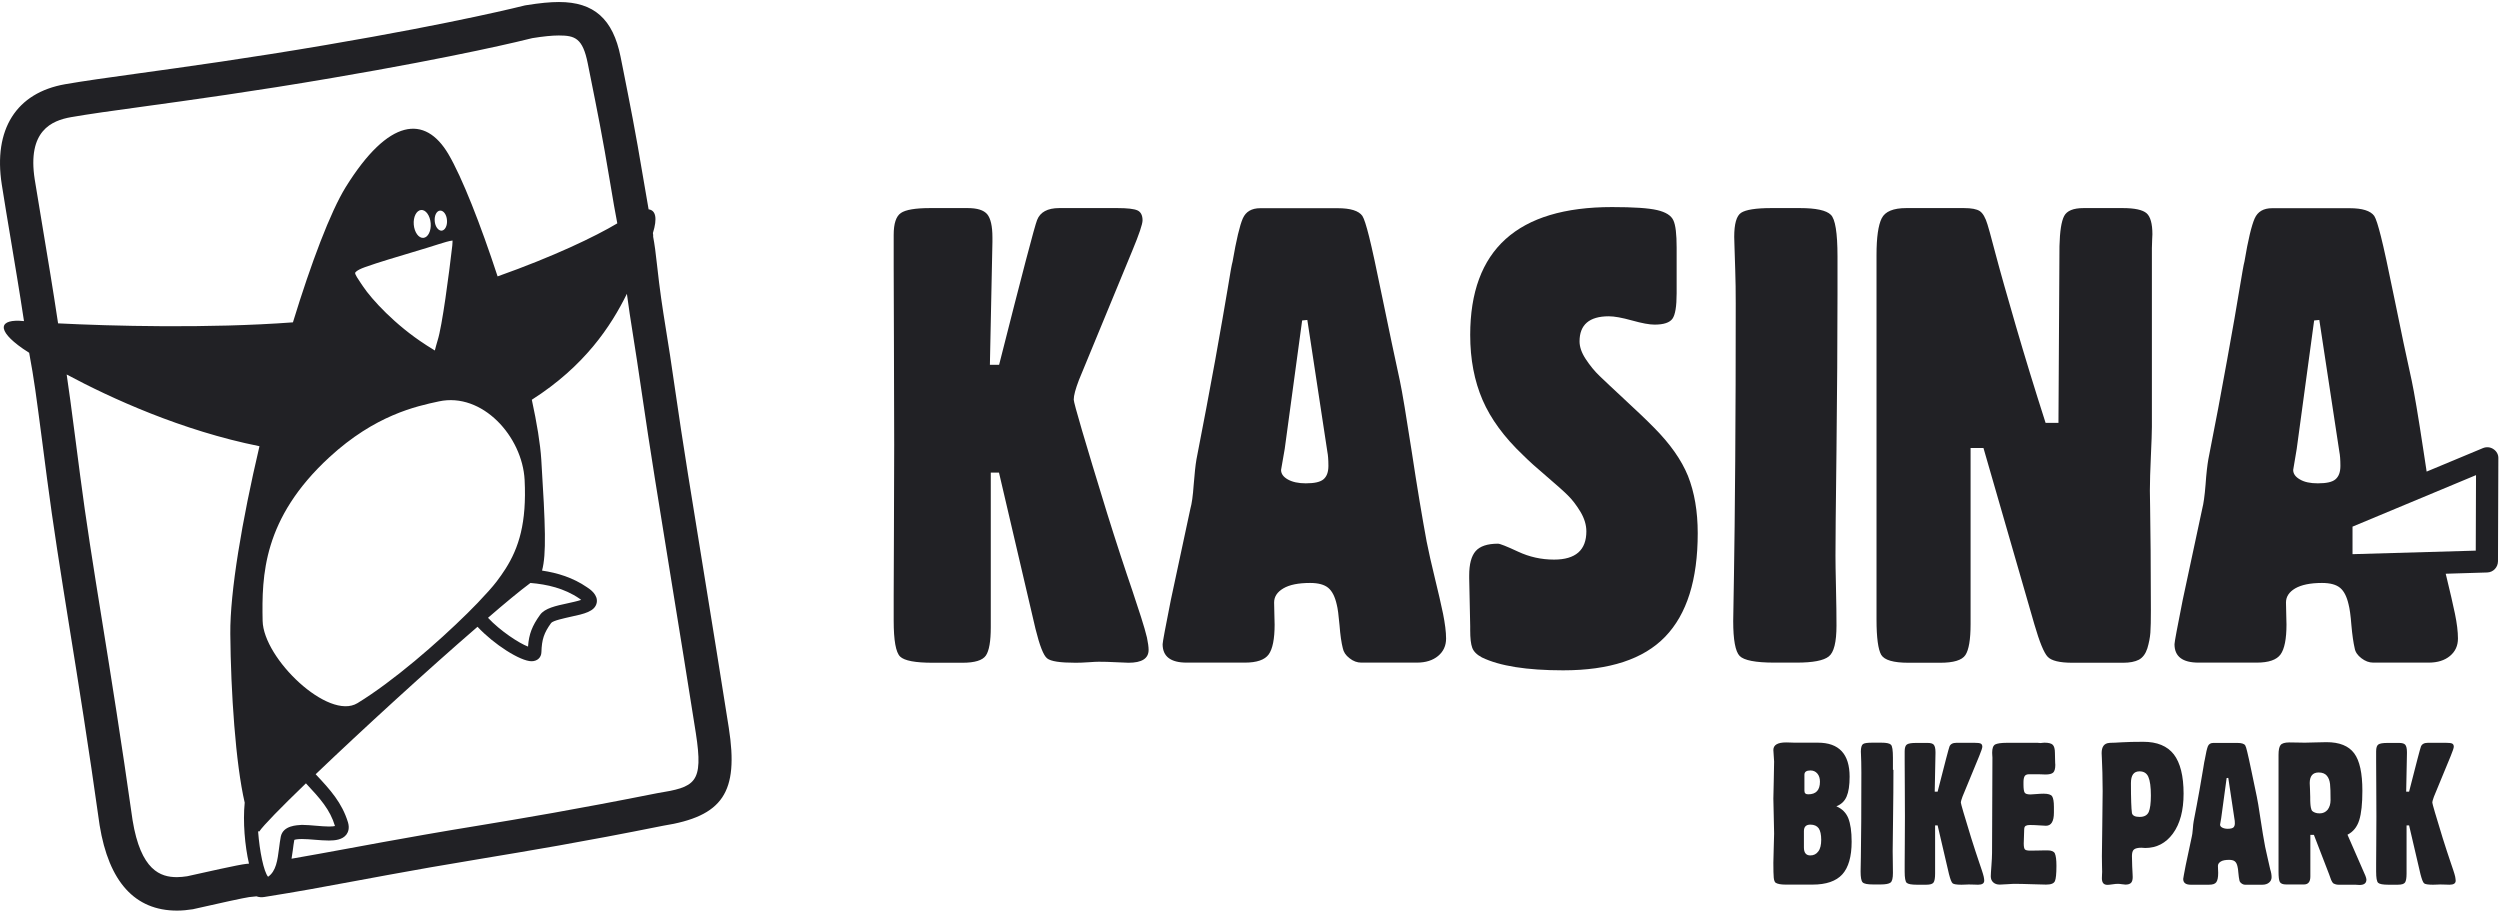 <?xml version="1.0" encoding="UTF-8"?>
<svg width="198px" height="73px" viewBox="0 0 198 73" version="1.1" xmlns="http://www.w3.org/2000/svg" xmlns:xlink="http://www.w3.org/1999/xlink">
    <title>kasina</title>
    <g id="Page-1" stroke="none" stroke-width="1" fill="none" fill-rule="evenodd">
        <g id="kasina" transform="translate(0.001, 0.16)" fill="#212125" fill-rule="nonzero">
            <path d="M57.719,57.48 C57.089,53.48 56.419,49.32 55.779,45.39 C54.859,39.75 53.999,34.43 53.499,30.91 C53.169,28.59 52.929,27.08 52.729,25.85 C52.449,24.1 52.269,22.95 52.029,20.77 C51.939,19.9 51.839,19.17 51.729,18.59 C51.739,18.49 51.729,18.4 51.709,18.3 C52.079,17.11 51.929,16.49 51.369,16.42 C51.249,15.73 51.099,14.87 50.939,13.92 C50.309,10.14 49.889,8.07 49.369,5.44 L49.149,4.34 C48.549,1.34 47.039,0 44.269,0 C43.569,0 42.749,0.08 41.689,0.25 C41.649,0.26 41.609,0.27 41.569,0.27 C41.519,0.28 36.349,1.61 25.829,3.4 C19.739,4.44 14.679,5.14 10.979,5.65 C8.529,5.99 6.589,6.26 5.159,6.51 C1.289,7.19 -0.541,10.08 0.139,14.45 C0.359,15.88 0.599,17.26 0.839,18.72 C1.169,20.71 1.519,22.76 1.899,25.27 C1.889,25.27 1.879,25.27 1.879,25.27 C-0.071,25.07 -0.361,25.95 1.819,27.46 C1.939,27.54 2.109,27.65 2.309,27.78 C2.719,29.99 2.849,31.06 3.339,34.78 L3.729,37.78 C4.199,41.38 4.789,45.09 5.479,49.4 C6.199,53.86 7.009,58.92 7.889,65.2 C8.619,69.68 10.679,71.96 14.019,71.96 C14.429,71.96 14.849,71.92 15.289,71.85 C15.319,71.85 15.349,71.84 15.369,71.83 C17.249,71.4 19.399,70.93 19.729,70.89 C19.939,70.87 20.139,70.85 20.309,70.83 C20.509,70.9 20.719,70.92 20.939,70.88 C23.599,70.46 25.639,70.08 27.999,69.64 C29.719,69.32 31.609,68.97 34.049,68.54 C35.449,68.3 36.789,68.07 38.179,67.84 C41.839,67.23 45.989,66.55 52.509,65.24 C57.259,64.49 58.519,62.6 57.719,57.48 Z M3.449,18.29 C3.209,16.84 2.979,15.47 2.749,14.05 C2.149,10.19 4.099,9.39 5.619,9.12 C6.999,8.88 8.909,8.61 11.339,8.28 C15.049,7.77 20.139,7.07 26.269,6.02 C36.419,4.29 41.529,3.02 42.159,2.86 C43.029,2.72 43.719,2.65 44.259,2.65 C45.539,2.65 46.149,2.86 46.549,4.86 L46.769,5.96 C47.289,8.56 47.709,10.61 48.329,14.35 C48.539,15.64 48.739,16.75 48.889,17.53 C47.129,18.58 43.859,20.15 39.409,21.73 C38.059,17.61 36.589,13.87 35.509,12.04 C33.669,8.93 30.789,9.17 27.379,14.66 C26.169,16.62 24.649,20.64 23.199,25.37 C16.489,25.87 8.729,25.66 4.599,25.45 C4.179,22.65 3.789,20.34 3.449,18.29 Z M34.769,19.17 C35.149,19.05 35.569,18.92 35.839,18.89 C35.839,18.97 35.839,19.09 35.819,19.3 C35.559,21.56 35.019,25.68 34.659,26.8 C34.569,27.09 34.509,27.33 34.459,27.52 C34.449,27.55 34.449,27.57 34.439,27.6 C34.269,27.5 34.039,27.35 33.799,27.2 L33.709,27.14 C31.299,25.59 29.419,23.53 28.749,22.52 L28.579,22.27 C28.399,22 28.089,21.56 28.129,21.44 C28.129,21.44 28.199,21.25 28.899,21 C29.989,20.61 31.429,20.19 32.689,19.81 C33.459,19.58 34.189,19.36 34.769,19.17 Z M33.349,16.47 C33.719,16.44 34.059,16.91 34.109,17.52 C34.159,18.13 33.899,18.65 33.529,18.68 C33.159,18.71 32.819,18.24 32.769,17.63 C32.719,17.02 32.979,16.51 33.349,16.47 Z M34.429,17.35 C34.389,16.91 34.579,16.54 34.849,16.52 C35.119,16.5 35.369,16.83 35.399,17.27 C35.439,17.71 35.249,18.08 34.979,18.11 C34.709,18.12 34.459,17.78 34.429,17.35 Z M34.759,31.63 C38.199,30.89 41.369,34.41 41.549,37.85 C41.719,41.26 41.089,43.22 40.049,44.87 C39.829,45.22 39.579,45.57 39.329,45.9 C39.009,46.32 38.479,46.91 37.829,47.59 C37.579,47.85 37.309,48.12 37.019,48.41 C34.649,50.75 31.139,53.8 28.309,55.53 C26.009,56.93 20.859,52 20.799,49.01 C20.729,45.44 20.809,40.91 26.089,36.05 C29.709,32.72 32.939,32.02 34.759,31.63 Z M42.009,46.01 C43.329,46.12 44.689,46.43 45.879,47.24 C45.939,47.28 45.989,47.32 46.029,47.35 C45.749,47.45 45.269,47.55 44.959,47.62 C44.029,47.82 43.139,48.01 42.769,48.54 C42.149,49.4 41.889,50.06 41.819,51.05 C41.119,50.79 39.619,49.81 38.649,48.77 C39.989,47.61 41.149,46.65 42.009,46.01 Z M18.239,50.05 C18.279,54.66 18.659,60.31 19.379,63.41 C19.229,64.92 19.389,66.83 19.719,68.24 C19.649,68.25 19.579,68.25 19.499,68.26 C18.949,68.31 16.079,68.96 14.819,69.24 C14.539,69.28 14.269,69.31 14.009,69.31 C12.719,69.31 11.149,68.79 10.499,64.8 C9.609,58.52 8.799,53.45 8.079,48.98 C7.389,44.7 6.799,41 6.339,37.44 L5.949,34.44 C5.639,32.07 5.469,30.75 5.279,29.5 C8.789,31.38 14.409,33.95 20.549,35.18 C19.169,41.06 18.209,46.72 18.239,50.05 Z M22.239,66.09 C22.179,66.39 22.139,66.72 22.099,67.03 C21.979,67.96 21.869,68.84 21.229,69.28 C20.889,68.87 20.559,67.28 20.439,65.67 C20.469,65.68 20.499,65.7 20.529,65.7 C20.839,65.23 22.249,63.79 24.229,61.88 C25.369,63.1 26.139,63.96 26.529,65.26 C26.529,65.26 26.529,65.26 26.529,65.26 C26.449,65.28 26.309,65.3 26.059,65.3 C25.759,65.3 25.409,65.27 25.049,65.24 C24.669,65.21 24.269,65.17 23.909,65.17 C23.539,65.2 22.439,65.2 22.239,66.09 Z M52.049,62.66 C45.519,63.96 41.399,64.65 37.759,65.25 C36.359,65.48 35.019,65.7 33.609,65.95 C31.159,66.38 29.249,66.73 27.529,67.05 C25.999,67.33 24.599,67.59 23.089,67.85 C23.129,67.62 23.159,67.39 23.189,67.18 C23.229,66.89 23.259,66.61 23.309,66.36 C23.359,66.34 23.519,66.29 23.909,66.29 C24.219,66.29 24.589,66.32 24.949,66.35 C25.319,66.38 25.709,66.41 26.049,66.41 C26.529,66.41 27.129,66.35 27.439,65.93 C27.569,65.75 27.699,65.44 27.559,64.97 C27.089,63.43 26.169,62.4 24.999,61.16 C28.669,57.65 33.869,52.89 37.819,49.48 C39.109,50.87 41.209,52.21 42.099,52.21 C42.549,52.21 42.869,51.92 42.879,51.49 C42.909,50.49 43.079,49.97 43.649,49.18 C43.799,48.99 44.709,48.8 45.189,48.69 C46.269,48.46 47.119,48.27 47.259,47.58 C47.379,46.95 46.739,46.51 46.489,46.35 C45.369,45.58 44.139,45.21 42.929,45.03 C43.279,43.73 43.199,41.53 42.869,36.24 C42.789,34.98 42.519,33.34 42.119,31.5 C46.309,28.83 48.389,25.67 49.649,23.11 C49.789,24.21 49.939,25.12 50.119,26.28 C50.309,27.5 50.549,28.99 50.879,31.29 C51.389,34.84 52.249,40.17 53.169,45.82 C53.809,49.74 54.479,53.9 55.109,57.9 C55.729,61.9 55.059,62.17 52.049,62.66 Z" id="Shape"></path>
            <g id="Group" transform="translate(70.779, 16.24)">
                <path d="M20.19,35.07 C20.19,35.75 19.66,36.09 18.6,36.09 C18.49,36.09 18.17,36.08 17.64,36.05 C17.11,36.02 16.64,36.01 16.24,36.01 C16.1,36.01 15.83,36.02 15.43,36.05 C15.02,36.08 14.68,36.09 14.41,36.09 C13.19,36.09 12.44,35.98 12.15,35.74 C11.86,35.51 11.56,34.73 11.23,33.4 L8.34,21.03 L7.69,21.03 L7.69,33.28 C7.69,34.39 7.56,35.14 7.3,35.52 C7.04,35.9 6.42,36.09 5.45,36.09 L3.09,36.09 C1.71,36.09 0.85,35.93 0.51,35.6 C0.17,35.27 0,34.33 0,32.75 C0,32.61 0,31.94 0,30.74 C0,29.53 0.01,27.86 0.02,25.72 C0.03,23.58 0.04,21.29 0.04,18.84 C0.04,15.99 0.03,13.29 0.02,10.74 C0.01,8.19 0,6.18 0,4.72 C0,3.26 0,2.41 0,2.2 C0,1.3 0.19,0.73 0.57,0.47 C0.95,0.21 1.72,0.08 2.89,0.08 L5.86,0.08 C6.62,0.08 7.13,0.24 7.41,0.57 C7.68,0.9 7.82,1.51 7.82,2.4 L7.82,2.77 L7.62,12.49 L8.35,12.49 C10.17,5.3 11.17,1.48 11.36,1.02 C11.6,0.4 12.19,0.08 13.11,0.08 L17.71,0.08 C18.5,0.08 19.03,0.14 19.3,0.26 C19.57,0.38 19.71,0.65 19.71,1.05 C19.71,1.35 19.44,2.15 18.9,3.45 L14.67,13.7 C14.4,14.41 14.26,14.92 14.26,15.25 C14.26,15.52 15.14,18.52 16.9,24.24 C17.23,25.3 17.58,26.4 17.96,27.56 C18.34,28.71 18.65,29.65 18.9,30.37 C19.14,31.09 19.37,31.79 19.59,32.47 C19.81,33.15 19.96,33.69 20.06,34.1 C20.14,34.5 20.19,34.82 20.19,35.07 Z" id="Path"></path>
                <path d="M43.75,34.17 C43.75,34.74 43.54,35.2 43.12,35.55 C42.7,35.9 42.14,36.08 41.43,36.08 L37.04,36.08 C36.71,36.08 36.4,35.97 36.1,35.73 C35.8,35.5 35.63,35.24 35.57,34.94 C35.46,34.51 35.37,33.9 35.31,33.11 C35.24,32.32 35.17,31.78 35.09,31.48 C34.95,30.86 34.73,30.42 34.42,30.16 C34.11,29.9 33.63,29.77 32.98,29.77 C32.06,29.77 31.35,29.91 30.86,30.2 C30.37,30.49 30.13,30.86 30.13,31.32 C30.13,31.54 30.14,31.84 30.15,32.24 C30.16,32.63 30.17,32.91 30.17,33.07 C30.17,34.21 30.01,35 29.7,35.43 C29.39,35.86 28.76,36.08 27.81,36.08 L23.21,36.08 C21.93,36.08 21.3,35.59 21.3,34.62 C21.3,34.46 21.52,33.29 21.95,31.12 L23.5,23.88 C23.61,23.5 23.7,22.87 23.76,21.99 C23.83,21.11 23.9,20.44 23.98,19.98 C24.52,17.21 25.02,14.58 25.47,12.09 C25.92,9.59 26.24,7.72 26.45,6.48 C26.65,5.23 26.78,4.51 26.84,4.32 C27.14,2.58 27.41,1.45 27.65,0.9 C27.89,0.36 28.35,0.09 29.03,0.09 L35.17,0.09 C36.17,0.09 36.83,0.29 37.12,0.7 C37.26,0.92 37.43,1.46 37.65,2.33 C37.87,3.2 38.23,4.86 38.73,7.31 C39.23,9.76 39.69,11.91 40.09,13.76 C40.28,14.65 40.59,16.53 41.03,19.37 C41.46,22.22 41.86,24.59 42.21,26.49 C42.37,27.3 42.59,28.27 42.86,29.38 C43.13,30.49 43.35,31.43 43.51,32.21 C43.66,32.97 43.75,33.63 43.75,34.17 Z M34.04,21.56 C34.3,21.34 34.43,20.99 34.43,20.5 C34.43,20.01 34.4,19.65 34.35,19.4 L32.76,8.94 L32.35,8.98 L30.97,19.15 L30.68,20.82 C30.68,21.12 30.86,21.37 31.21,21.57 C31.56,21.77 32.04,21.88 32.63,21.88 C33.32,21.88 33.78,21.78 34.04,21.56 Z" id="Shape"></path>
                <path d="M63.68,25.83 C63.68,29.52 62.82,32.25 61.1,34.03 C59.38,35.81 56.69,36.69 53.02,36.69 C50.14,36.69 48,36.35 46.59,35.67 C46.18,35.45 45.93,35.2 45.82,34.9 C45.71,34.6 45.66,34.14 45.66,33.52 L45.66,33.2 L45.58,29.38 L45.58,29.18 C45.58,28.28 45.75,27.64 46.09,27.25 C46.43,26.86 47.02,26.66 47.86,26.66 C48.02,26.66 48.55,26.87 49.45,27.29 C50.35,27.71 51.29,27.92 52.3,27.92 C54.01,27.92 54.86,27.17 54.86,25.68 C54.86,25.17 54.7,24.65 54.39,24.13 C54.08,23.62 53.75,23.18 53.39,22.83 C53.04,22.48 52.47,21.98 51.7,21.32 C50.93,20.67 50.31,20.11 49.85,19.65 C48.36,18.24 47.29,16.78 46.64,15.28 C45.99,13.77 45.66,12.06 45.66,10.13 C45.66,3.38 49.4,0 56.89,0 C58.6,0 59.79,0.08 60.47,0.24 C61.15,0.4 61.58,0.67 61.75,1.05 C61.93,1.43 62.01,2.15 62.01,3.21 L62.01,6.83 C62.01,7.86 61.9,8.53 61.68,8.84 C61.46,9.15 60.99,9.31 60.26,9.31 C59.85,9.31 59.26,9.2 58.47,8.98 C57.68,8.76 57.07,8.65 56.64,8.65 C55.09,8.65 54.32,9.32 54.32,10.64 C54.32,11.07 54.48,11.54 54.81,12.04 C55.14,12.54 55.5,12.99 55.91,13.38 C56.32,13.77 56.98,14.4 57.9,15.25 C58.82,16.1 59.6,16.84 60.22,17.47 C61.49,18.75 62.39,20.02 62.91,21.3 C63.42,22.59 63.68,24.1 63.68,25.83 Z" id="Path"></path>
                <path d="M74.75,6.91 C74.75,10.52 74.72,14.63 74.67,19.24 C74.61,23.85 74.59,26.64 74.59,27.62 C74.59,28.08 74.6,28.93 74.63,30.16 C74.66,31.39 74.67,32.39 74.67,33.15 C74.67,34.45 74.47,35.27 74.06,35.59 C73.65,35.92 72.8,36.08 71.5,36.08 L69.75,36.08 C68.26,36.08 67.34,35.9 67,35.55 C66.66,35.2 66.49,34.28 66.49,32.78 C66.49,32.54 66.51,31.33 66.55,29.16 C66.59,26.99 66.62,23.97 66.65,20.09 C66.68,16.21 66.69,12.06 66.69,7.64 C66.69,6.69 66.68,5.8 66.65,4.98 C66.62,4.15 66.6,3.52 66.59,3.07 C66.58,2.62 66.57,2.39 66.57,2.36 C66.57,1.33 66.75,0.69 67.12,0.45 C67.49,0.21 68.28,0.08 69.5,0.08 L71.78,0.08 C73.05,0.08 73.87,0.26 74.22,0.61 C74.57,0.94 74.75,2.03 74.75,3.91 L74.75,6.91 L74.75,6.91 Z" id="Path"></path>
                <path d="M99.69,2.15 C99.69,2.2 99.68,2.35 99.67,2.6 C99.66,2.84 99.65,3.06 99.65,3.25 L99.65,17.41 C99.65,17.84 99.62,18.62 99.57,19.73 C99.52,20.84 99.49,21.75 99.49,22.46 C99.49,22.54 99.5,22.99 99.51,23.8 C99.52,24.61 99.54,25.75 99.55,27.22 C99.56,28.68 99.57,30.24 99.57,31.9 C99.57,32.71 99.56,33.32 99.53,33.71 C99.5,34.1 99.42,34.52 99.29,34.95 C99.15,35.38 98.93,35.68 98.62,35.85 C98.31,36.01 97.89,36.09 97.38,36.09 L93.35,36.09 C92.35,36.09 91.69,35.93 91.4,35.62 C91.1,35.31 90.75,34.45 90.34,33.04 L86.31,19.08 L85.29,19.08 L85.29,33.04 C85.29,34.26 85.15,35.07 84.88,35.48 C84.61,35.89 83.94,36.09 82.89,36.09 L80.37,36.09 C79.18,36.09 78.46,35.88 78.21,35.46 C77.97,35.04 77.84,34.11 77.84,32.67 L77.84,3.78 C77.84,2.4 77.98,1.43 78.25,0.89 C78.52,0.35 79.17,0.08 80.2,0.08 L84.76,0.08 C85.36,0.08 85.78,0.16 86.02,0.32 C86.26,0.48 86.47,0.84 86.63,1.38 C86.66,1.44 86.87,2.2 87.26,3.68 C87.65,5.16 88.2,7.08 88.89,9.46 C89.58,11.83 90.36,14.38 91.23,17.09 L92.25,17.09 L92.33,3.09 C92.36,1.92 92.48,1.13 92.7,0.71 C92.92,0.29 93.43,0.08 94.25,0.08 L97.34,0.08 C98.29,0.08 98.92,0.22 99.23,0.49 C99.53,0.75 99.69,1.31 99.69,2.15 Z" id="Path"></path>
                <path d="M126.7,19.17 C126.45,19 126.14,18.98 125.87,19.09 L121.41,20.95 C121.33,20.44 121.25,19.91 121.17,19.37 C120.74,16.52 120.42,14.65 120.23,13.76 C119.82,11.92 119.37,9.77 118.87,7.31 C118.37,4.86 118.01,3.19 117.79,2.33 C117.57,1.46 117.4,0.92 117.26,0.7 C116.96,0.29 116.31,0.09 115.31,0.09 L109.17,0.09 C108.49,0.09 108.03,0.36 107.79,0.9 C107.55,1.44 107.27,2.58 106.98,4.32 C106.92,4.51 106.8,5.23 106.59,6.48 C106.39,7.73 106.06,9.6 105.61,12.09 C105.16,14.59 104.67,17.22 104.12,19.98 C104.04,20.44 103.96,21.11 103.9,21.99 C103.83,22.87 103.74,23.5 103.64,23.88 L102.09,31.12 C101.66,33.29 101.44,34.46 101.44,34.62 C101.44,35.6 102.08,36.08 103.35,36.08 L107.95,36.08 C108.9,36.08 109.53,35.86 109.84,35.43 C110.15,35 110.31,34.21 110.31,33.07 C110.31,32.91 110.3,32.63 110.29,32.24 C110.28,31.85 110.27,31.54 110.27,31.32 C110.27,30.86 110.51,30.49 111,30.2 C111.49,29.92 112.19,29.77 113.12,29.77 C113.77,29.77 114.25,29.9 114.56,30.16 C114.87,30.42 115.09,30.86 115.23,31.48 C115.31,31.78 115.39,32.32 115.45,33.11 C115.52,33.9 115.61,34.51 115.71,34.94 C115.76,35.24 115.94,35.5 116.24,35.73 C116.54,35.96 116.85,36.08 117.18,36.08 L121.57,36.08 C122.28,36.08 122.84,35.9 123.26,35.55 C123.68,35.2 123.89,34.74 123.89,34.17 C123.89,33.63 123.81,32.97 123.65,32.2 C123.49,31.43 123.27,30.48 123,29.37 C122.97,29.26 122.95,29.15 122.92,29.04 L126.2,28.94 C126.68,28.93 127.05,28.54 127.06,28.06 L127.09,19.89 C127.1,19.61 126.95,19.33 126.7,19.17 Z M112.79,21.88 C112.19,21.88 111.72,21.78 111.37,21.57 C111.02,21.37 110.84,21.12 110.84,20.82 L111.12,19.15 L112.5,8.98 L112.91,8.94 L114.5,19.4 C114.55,19.64 114.58,20.01 114.58,20.5 C114.58,20.99 114.45,21.34 114.19,21.56 C113.94,21.78 113.47,21.88 112.79,21.88 Z M125.3,27.21 L115.54,27.49 L115.54,25.31 L125.32,21.23 L125.3,27.21 Z" id="Shape"></path>
            </g>
            <g id="Group" transform="translate(140.449, 58.59)">
                <g transform="translate(-0, 0.05)">
                    <path d="M6.2,7.86 C6.2,9.04 5.95,9.91 5.46,10.45 C4.97,10.99 4.18,11.26 3.11,11.26 L0.95,11.26 C0.6,11.26 0.34,11.21 0.19,11.12 C0.11,11.07 0.05,10.93 0.03,10.71 C0.01,10.49 0,10.1 0,9.53 C0,9.23 0.01,8.83 0.03,8.32 C0.05,7.81 0.06,7.44 0.06,7.22 C0.06,6.9 0.05,6.43 0.03,5.81 C0.01,5.19 0,4.74 0,4.45 C0,4.21 0.01,3.76 0.03,3.11 C0.05,2.46 0.06,1.93 0.06,1.52 C0.06,1.42 0.05,1.26 0.03,1.06 C0.01,0.85 0,0.7 0,0.6 C0,0.2 0.34,1.42108547e-14 1.01,1.42108547e-14 C1.11,1.42108547e-14 1.24,1.42108547e-14 1.38,0.01 C1.53,0.02 1.63,0.02 1.68,0.02 L3.53,0.02 C5.2,0.02 6.04,0.92 6.04,2.72 C6.04,3.4 5.96,3.92 5.8,4.29 C5.64,4.66 5.37,4.91 4.99,5.06 C5.44,5.25 5.75,5.56 5.93,5.99 C6.11,6.44 6.2,7.06 6.2,7.86 Z M3.79,7.71 C3.79,7.3 3.72,6.99 3.59,6.8 C3.45,6.61 3.23,6.51 2.93,6.51 C2.59,6.51 2.42,6.68 2.42,7.03 L2.42,8.32 C2.42,8.74 2.59,8.95 2.93,8.95 C3.2,8.95 3.41,8.84 3.56,8.63 C3.72,8.42 3.79,8.11 3.79,7.71 Z M3.69,3.11 C3.69,2.84 3.62,2.62 3.48,2.46 C3.34,2.3 3.16,2.22 2.94,2.22 C2.62,2.22 2.46,2.33 2.46,2.56 L2.46,3.83 C2.46,4.02 2.56,4.11 2.76,4.11 C3.38,4.11 3.69,3.78 3.69,3.11 Z" id="Shape"></path>
                    <path d="M9.51,2.17 C9.51,3.29 9.5,4.58 9.48,6.01 C9.46,7.45 9.45,8.32 9.45,8.62 C9.45,8.76 9.45,9.03 9.46,9.41 C9.47,9.8 9.47,10.11 9.47,10.34 C9.47,10.75 9.41,11 9.28,11.1 C9.15,11.2 8.89,11.25 8.48,11.25 L7.93,11.25 C7.46,11.25 7.18,11.2 7.07,11.08 C6.96,10.97 6.91,10.68 6.91,10.22 C6.91,10.14 6.92,9.77 6.93,9.09 C6.94,8.41 6.95,7.47 6.96,6.26 C6.97,5.05 6.97,3.76 6.97,2.38 C6.97,2.08 6.97,1.81 6.96,1.55 C6.95,1.29 6.95,1.09 6.94,0.95 C6.94,0.81 6.93,0.74 6.93,0.73 C6.93,0.41 6.99,0.21 7.1,0.13 C7.21,0.05 7.46,0.02 7.84,0.02 L8.55,0.02 C8.95,0.02 9.2,0.07 9.31,0.18 C9.42,0.28 9.47,0.62 9.47,1.21 L9.47,2.17 L9.51,2.17 Z" id="Path"></path>
                    <path d="M16.7,10.95 C16.7,11.16 16.54,11.27 16.21,11.27 C16.18,11.27 16.08,11.27 15.91,11.26 C15.74,11.25 15.6,11.25 15.47,11.25 C15.43,11.25 15.34,11.25 15.22,11.26 C15.09,11.27 14.99,11.27 14.9,11.27 C14.52,11.27 14.28,11.23 14.2,11.16 C14.11,11.09 14.02,10.85 13.91,10.43 L13.01,6.57 L12.81,6.57 L12.81,10.39 C12.81,10.74 12.77,10.97 12.69,11.09 C12.61,11.21 12.42,11.27 12.11,11.27 L11.37,11.27 C10.94,11.27 10.67,11.22 10.56,11.12 C10.45,11.02 10.4,10.72 10.4,10.23 C10.4,10.19 10.4,9.98 10.4,9.6 C10.4,9.22 10.4,8.7 10.41,8.03 C10.41,7.36 10.42,6.65 10.42,5.89 C10.42,5 10.42,4.16 10.41,3.37 C10.41,2.58 10.4,1.95 10.4,1.49 C10.4,1.03 10.4,0.77 10.4,0.7 C10.4,0.42 10.46,0.24 10.58,0.16 C10.7,0.08 10.94,0.04 11.3,0.04 L12.23,0.04 C12.47,0.04 12.63,0.09 12.71,0.19 C12.79,0.29 12.84,0.48 12.84,0.76 L12.84,0.87 L12.78,3.9 L13.01,3.9 C13.58,1.66 13.89,0.47 13.95,0.32 C14.03,0.13 14.21,0.03 14.5,0.03 L15.93,0.03 C16.18,0.03 16.34,0.05 16.42,0.09 C16.5,0.13 16.55,0.21 16.55,0.34 C16.55,0.43 16.47,0.68 16.3,1.09 L14.98,4.29 C14.9,4.51 14.85,4.67 14.85,4.77 C14.85,4.85 15.12,5.79 15.67,7.57 C15.77,7.9 15.88,8.24 16,8.6 C16.12,8.96 16.22,9.25 16.29,9.47 C16.37,9.69 16.44,9.91 16.51,10.12 C16.58,10.33 16.63,10.5 16.66,10.63 C16.69,10.77 16.7,10.87 16.7,10.95 Z" id="Path"></path>
                    <path d="M22.42,9.78 C22.42,10.4 22.38,10.8 22.3,10.98 C22.22,11.17 21.99,11.26 21.6,11.26 C21.42,11.26 21.05,11.25 20.48,11.23 C19.91,11.21 19.43,11.2 19.03,11.2 C18.93,11.2 18.76,11.21 18.51,11.23 C18.26,11.25 18.07,11.26 17.93,11.26 C17.71,11.26 17.54,11.2 17.41,11.08 C17.28,10.96 17.22,10.8 17.22,10.6 C17.22,10.46 17.24,10.18 17.27,9.77 C17.3,9.36 17.32,9.02 17.32,8.75 L17.35,1.19 C17.35,1.17 17.35,1.12 17.34,1.04 C17.33,0.96 17.33,0.88 17.33,0.81 C17.33,0.46 17.41,0.25 17.57,0.16 C17.73,0.08 18.04,0.03 18.5,0.03 L20.93,0.03 C20.95,0.03 20.98,0.03 21.04,0.04 C21.1,0.05 21.15,0.05 21.19,0.05 C21.2,0.05 21.22,0.05 21.24,0.04 C21.27,0.04 21.3,0.03 21.34,0.03 C21.38,0.03 21.43,0.02 21.48,0.02 C21.8,0.02 22.02,0.08 22.13,0.19 C22.24,0.3 22.3,0.52 22.3,0.83 C22.3,0.99 22.3,1.14 22.31,1.29 C22.31,1.43 22.32,1.55 22.32,1.63 C22.32,1.71 22.33,1.77 22.33,1.78 C22.33,2.08 22.27,2.29 22.16,2.39 C22.05,2.49 21.85,2.54 21.55,2.54 C21.5,2.54 21.41,2.54 21.28,2.53 C21.15,2.53 21.05,2.52 20.98,2.52 L20.26,2.52 C20.09,2.52 19.97,2.57 19.91,2.66 C19.85,2.75 19.81,2.91 19.81,3.14 L19.81,3.34 C19.81,3.66 19.84,3.87 19.9,3.97 C19.96,4.07 20.11,4.12 20.36,4.12 C20.44,4.12 20.59,4.11 20.82,4.09 C21.05,4.07 21.25,4.06 21.41,4.06 C21.76,4.06 21.99,4.13 22.08,4.27 C22.17,4.41 22.22,4.69 22.22,5.1 L22.22,5.56 C22.22,6.25 22.01,6.6 21.59,6.6 C21.52,6.6 21.35,6.59 21.07,6.57 C20.79,6.55 20.54,6.54 20.32,6.54 C20.18,6.54 20.07,6.56 20,6.6 C19.93,6.64 19.89,6.7 19.88,6.76 C19.87,6.82 19.86,6.93 19.86,7.07 L19.83,8 C19.83,8.25 19.86,8.4 19.92,8.47 C19.98,8.54 20.13,8.57 20.36,8.57 C20.59,8.57 20.81,8.57 21.01,8.56 C21.22,8.56 21.38,8.55 21.5,8.55 C21.62,8.55 21.7,8.55 21.72,8.55 C22.02,8.55 22.21,8.63 22.29,8.78 C22.38,8.98 22.42,9.3 22.42,9.78 Z" id="Path"></path>
                </g>
                <g transform="translate(26, 0)">
                    <path d="M6.49,4.11 C6.49,5.44 6.21,6.49 5.65,7.26 C5.09,8.03 4.35,8.41 3.45,8.41 C3.42,8.41 3.37,8.41 3.3,8.4 C3.23,8.4 3.18,8.39 3.15,8.39 C2.86,8.39 2.67,8.44 2.56,8.53 C2.45,8.62 2.4,8.8 2.4,9.05 C2.4,9.33 2.41,9.6 2.42,9.85 C2.43,10.1 2.44,10.3 2.45,10.45 C2.46,10.6 2.46,10.68 2.46,10.71 C2.46,10.92 2.42,11.07 2.33,11.17 C2.24,11.26 2.1,11.31 1.89,11.31 C1.83,11.31 1.74,11.3 1.61,11.28 C1.48,11.26 1.38,11.25 1.29,11.25 C1.18,11.25 1.03,11.26 0.85,11.29 C0.66,11.32 0.53,11.33 0.46,11.33 C0.16,11.33 0.02,11.16 0.02,10.81 C0.02,10.72 0.02,10.63 0.03,10.51 C0.04,10.4 0.04,10.33 0.04,10.3 C0.04,10.27 0.04,10.11 0.03,9.84 C0.02,9.57 0.02,9.3 0.02,9.06 C0.02,8.61 0.03,7.82 0.05,6.67 C0.07,5.52 0.08,4.6 0.08,3.9 C0.08,3.38 0.07,2.9 0.06,2.44 C0.05,1.98 0.03,1.62 0.02,1.36 C0.01,1.1 2.84217094e-14,0.95 2.84217094e-14,0.9 C2.84217094e-14,0.39 0.2,0.12 0.6,0.09 L0.71,0.08 C0.79,0.08 0.91,0.08 1.07,0.07 C1.22,0.06 1.4,0.05 1.6,0.04 C1.8,0.03 2.06,0.02 2.36,0.01 C2.66,0.01 2.98,-1.42108547e-14 3.3,-1.42108547e-14 C4.39,-1.42108547e-14 5.2,0.33 5.72,1 C6.23,1.67 6.49,2.71 6.49,4.11 Z M3.9,4.25 C3.9,3.57 3.83,3.07 3.7,2.78 C3.57,2.48 3.33,2.34 3,2.34 C2.54,2.34 2.32,2.65 2.32,3.28 C2.32,4.51 2.35,5.3 2.4,5.65 C2.45,5.85 2.65,5.95 3.01,5.95 C3.37,5.95 3.61,5.82 3.73,5.56 C3.84,5.3 3.9,4.87 3.9,4.25 Z" id="Shape"></path>
                    <path d="M13.46,10.72 C13.46,10.9 13.39,11.04 13.26,11.15 C13.13,11.26 12.95,11.32 12.73,11.32 L11.36,11.32 C11.26,11.32 11.16,11.28 11.07,11.21 C10.98,11.14 10.92,11.06 10.91,10.96 C10.88,10.83 10.85,10.63 10.83,10.39 C10.81,10.14 10.79,9.98 10.76,9.88 C10.72,9.69 10.65,9.55 10.55,9.47 C10.45,9.39 10.3,9.35 10.1,9.35 C9.81,9.35 9.59,9.39 9.44,9.48 C9.29,9.57 9.21,9.69 9.21,9.83 C9.21,9.9 9.21,9.99 9.22,10.12 C9.22,10.24 9.23,10.33 9.23,10.38 C9.23,10.74 9.18,10.98 9.08,11.12 C8.98,11.26 8.79,11.32 8.49,11.32 L7.06,11.32 C6.66,11.32 6.46,11.17 6.46,10.86 C6.46,10.81 6.53,10.45 6.66,9.77 L7.14,7.51 C7.17,7.39 7.2,7.2 7.22,6.92 C7.24,6.65 7.26,6.44 7.29,6.29 C7.46,5.43 7.61,4.61 7.75,3.83 C7.89,3.05 7.99,2.47 8.05,2.08 C8.11,1.69 8.15,1.47 8.17,1.41 C8.26,0.87 8.35,0.51 8.42,0.34 C8.5,0.17 8.64,0.09 8.85,0.09 L10.76,0.09 C11.07,0.09 11.28,0.15 11.37,0.28 C11.41,0.35 11.47,0.52 11.53,0.79 C11.6,1.06 11.71,1.58 11.87,2.34 C12.03,3.11 12.17,3.78 12.29,4.35 C12.35,4.63 12.45,5.21 12.58,6.1 C12.71,6.99 12.84,7.73 12.95,8.32 C13,8.57 13.07,8.87 13.15,9.22 C13.23,9.57 13.3,9.86 13.35,10.1 C13.43,10.34 13.46,10.55 13.46,10.72 Z M10.43,6.79 C10.51,6.72 10.55,6.61 10.55,6.46 C10.55,6.31 10.54,6.19 10.52,6.12 L10.03,2.86 L9.9,2.87 L9.47,6.04 L9.38,6.56 C9.38,6.65 9.43,6.73 9.54,6.79 C9.65,6.85 9.8,6.89 9.98,6.89 C10.21,6.89 10.35,6.85 10.43,6.79 Z" id="Shape"></path>
                    <path d="M20.97,10.91 C20.97,11.2 20.79,11.34 20.42,11.34 C20.39,11.34 20.33,11.34 20.26,11.33 C20.18,11.32 20.12,11.32 20.08,11.32 L18.76,11.32 C18.68,11.32 18.6,11.31 18.54,11.29 C18.48,11.27 18.42,11.25 18.38,11.23 C18.34,11.21 18.3,11.17 18.26,11.1 C18.22,11.04 18.2,10.99 18.18,10.95 C18.17,10.92 18.14,10.84 18.1,10.73 C18.06,10.62 18.03,10.53 18.01,10.48 L16.81,7.37 L16.53,7.37 L16.53,10.67 C16.53,11.09 16.36,11.3 16.02,11.3 L14.62,11.3 C14.35,11.3 14.18,11.23 14.11,11.1 C14.04,10.96 14.01,10.69 14.01,10.29 L14.01,1.03 C14.01,0.66 14.06,0.4 14.17,0.26 C14.28,0.12 14.51,0.05 14.87,0.05 C15.05,0.05 15.27,0.05 15.54,0.06 C15.81,0.07 15.99,0.07 16.09,0.07 C16.23,0.07 16.5,0.06 16.88,0.05 C17.26,0.04 17.57,0.03 17.81,0.03 C18.83,0.03 19.56,0.32 20,0.91 C20.44,1.5 20.65,2.49 20.65,3.88 C20.65,4.89 20.57,5.67 20.4,6.21 C20.23,6.75 19.92,7.13 19.47,7.36 L20.89,10.61 C20.94,10.75 20.97,10.84 20.97,10.91 Z M18.13,4.62 C18.13,4.04 18.12,3.61 18.09,3.35 C18.06,3.08 17.98,2.86 17.84,2.69 C17.7,2.52 17.48,2.43 17.19,2.43 C16.72,2.43 16.48,2.71 16.48,3.27 C16.48,3.32 16.49,3.47 16.5,3.72 C16.51,3.97 16.52,4.19 16.52,4.37 C16.52,4.6 16.52,4.76 16.53,4.86 C16.53,4.96 16.55,5.08 16.57,5.21 C16.6,5.34 16.63,5.43 16.68,5.48 C16.73,5.53 16.8,5.57 16.9,5.61 C16.99,5.65 17.12,5.67 17.27,5.67 C17.53,5.67 17.74,5.57 17.9,5.38 C18.05,5.18 18.13,4.93 18.13,4.62 Z" id="Shape"></path>
                    <path d="M28.04,11 C28.04,11.21 27.88,11.32 27.55,11.32 C27.52,11.32 27.42,11.32 27.25,11.31 C27.09,11.3 26.94,11.3 26.81,11.3 C26.77,11.3 26.68,11.3 26.56,11.31 C26.43,11.32 26.33,11.32 26.24,11.32 C25.86,11.32 25.62,11.28 25.54,11.21 C25.45,11.14 25.36,10.9 25.25,10.48 L24.35,6.62 L24.15,6.62 L24.15,10.44 C24.15,10.79 24.11,11.02 24.03,11.14 C23.95,11.26 23.76,11.32 23.45,11.32 L22.71,11.32 C22.28,11.32 22.01,11.27 21.9,11.17 C21.79,11.07 21.74,10.77 21.74,10.28 C21.74,10.24 21.74,10.03 21.74,9.65 C21.74,9.27 21.74,8.75 21.75,8.08 C21.75,7.41 21.76,6.7 21.76,5.94 C21.76,5.05 21.76,4.21 21.75,3.42 C21.75,2.63 21.74,2 21.74,1.54 C21.74,1.08 21.74,0.82 21.74,0.75 C21.74,0.47 21.8,0.29 21.92,0.21 C22.04,0.13 22.28,0.09 22.64,0.09 L23.57,0.09 C23.81,0.09 23.97,0.14 24.05,0.24 C24.13,0.34 24.18,0.53 24.18,0.81 L24.18,0.92 L24.12,3.95 L24.35,3.95 C24.92,1.71 25.23,0.52 25.29,0.37 C25.37,0.18 25.55,0.08 25.84,0.08 L27.27,0.08 C27.52,0.08 27.68,0.1 27.76,0.14 C27.84,0.18 27.89,0.26 27.89,0.39 C27.89,0.48 27.81,0.73 27.64,1.14 L26.32,4.34 C26.24,4.56 26.19,4.72 26.19,4.82 C26.19,4.9 26.46,5.84 27.01,7.62 C27.11,7.95 27.22,8.29 27.34,8.65 C27.46,9.01 27.56,9.3 27.63,9.52 C27.71,9.74 27.78,9.96 27.85,10.17 C27.92,10.38 27.97,10.55 28,10.68 C28.02,10.82 28.04,10.92 28.04,11 Z" id="Path"></path>
                </g>
            </g>
        </g>
    </g>
</svg>